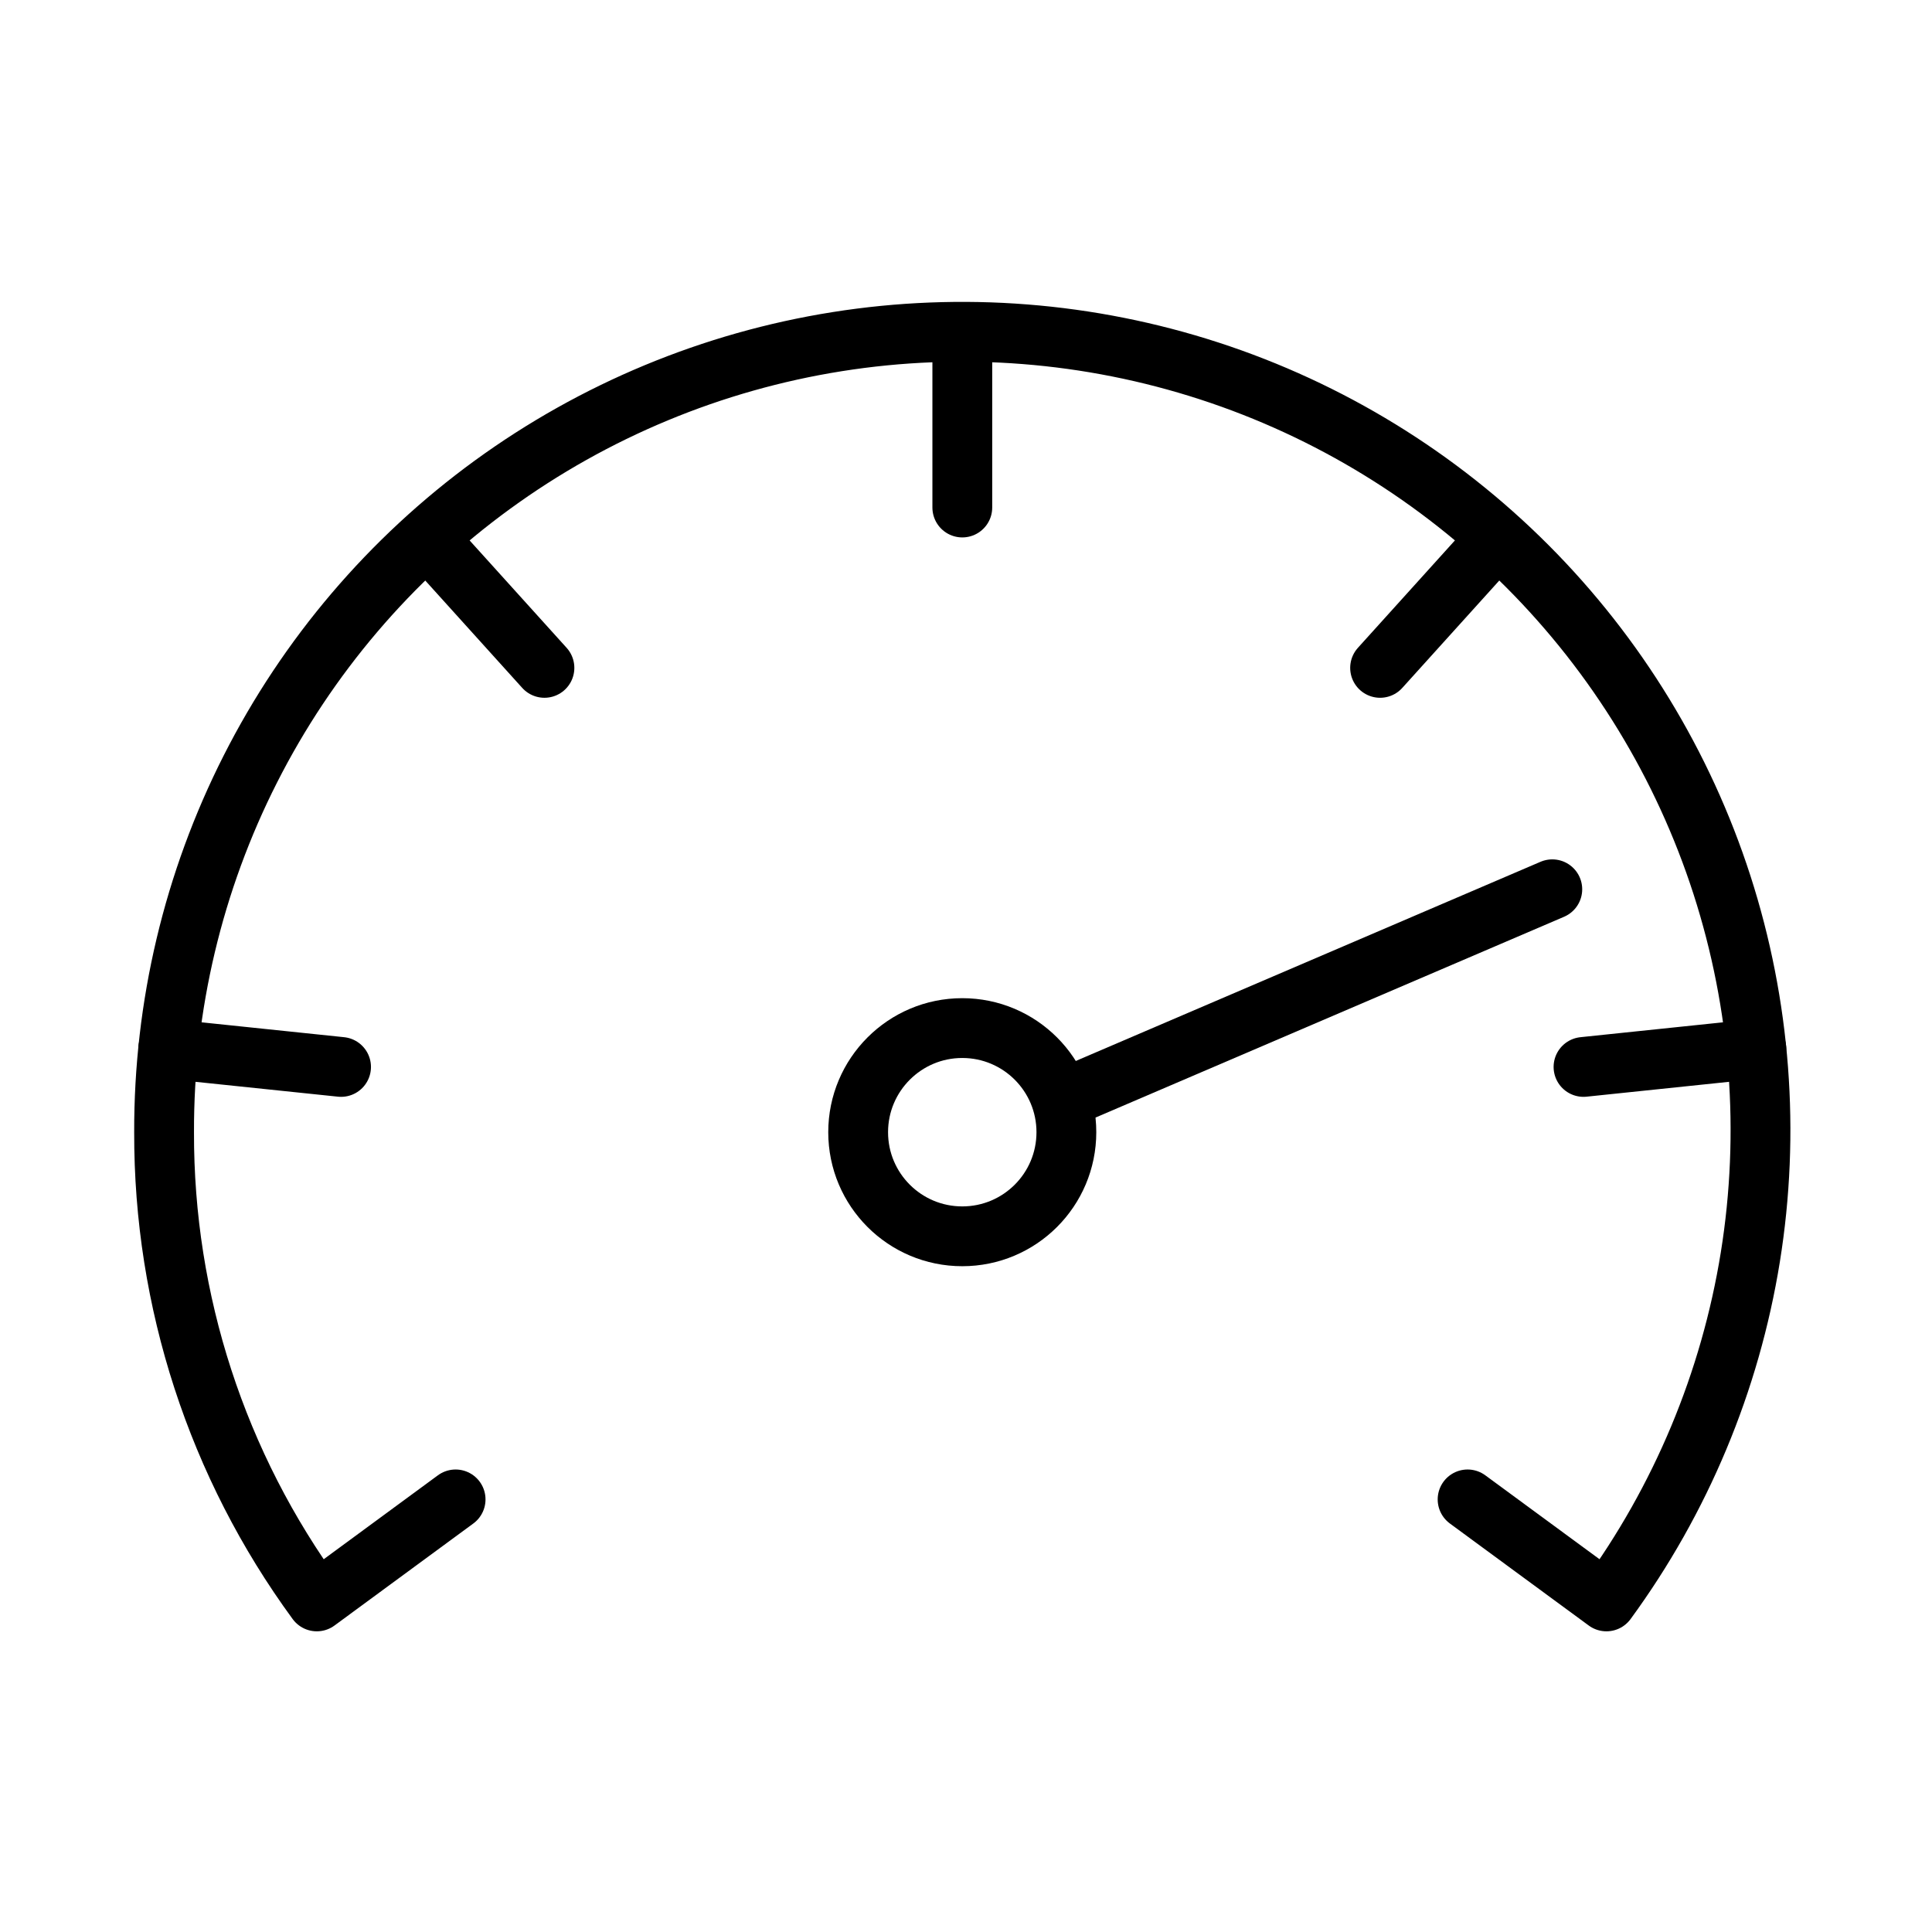 <svg width="45" height="45" viewBox="0 0 45 45" fill="none" xmlns="http://www.w3.org/2000/svg">
<path d="M22.414 7.779V11.821" stroke="black" stroke-width="1.393" stroke-linecap="round"/>
<path d="M9.965 12.549L12.681 15.556" stroke="black" stroke-width="1.393" stroke-linecap="round"/>
<path d="M3.918 24.431L7.944 24.851" stroke="black" stroke-width="1.393" stroke-linecap="round"/>
<path d="M34.861 12.549L32.145 15.556" stroke="black" stroke-width="1.393" stroke-linecap="round"/>
<path d="M40.909 24.431L36.883 24.851" stroke="black" stroke-width="1.393" stroke-linecap="round"/>
<path d="M34.183 34.924L37.417 37.3C39.152 34.929 40.301 32.179 40.769 29.278C41.236 26.377 41.009 23.406 40.107 20.609C39.204 17.812 37.651 15.269 35.575 13.188C33.499 11.108 30.96 9.549 28.165 8.64C25.37 7.731 22.4 7.497 19.497 7.958C16.595 8.419 13.843 9.562 11.467 11.292C9.092 13.022 7.16 15.291 5.831 17.913C4.502 20.534 3.814 23.433 3.822 26.372C3.811 30.301 5.057 34.13 7.379 37.3L10.612 34.924" stroke="black" stroke-width="1.393" stroke-linecap="round" stroke-linejoin="round"/>
<path d="M22.413 28.796C23.753 28.796 24.838 27.711 24.838 26.371C24.838 25.032 23.753 23.946 22.413 23.946C21.074 23.946 19.988 25.032 19.988 26.371C19.988 27.711 21.074 28.796 22.413 28.796Z" stroke="black" stroke-width="1.393" stroke-linecap="round" stroke-linejoin="round"/>
<path d="M24.839 25.563L36.156 20.713" stroke="black" stroke-width="1.393" stroke-linecap="round"/>
</svg>
